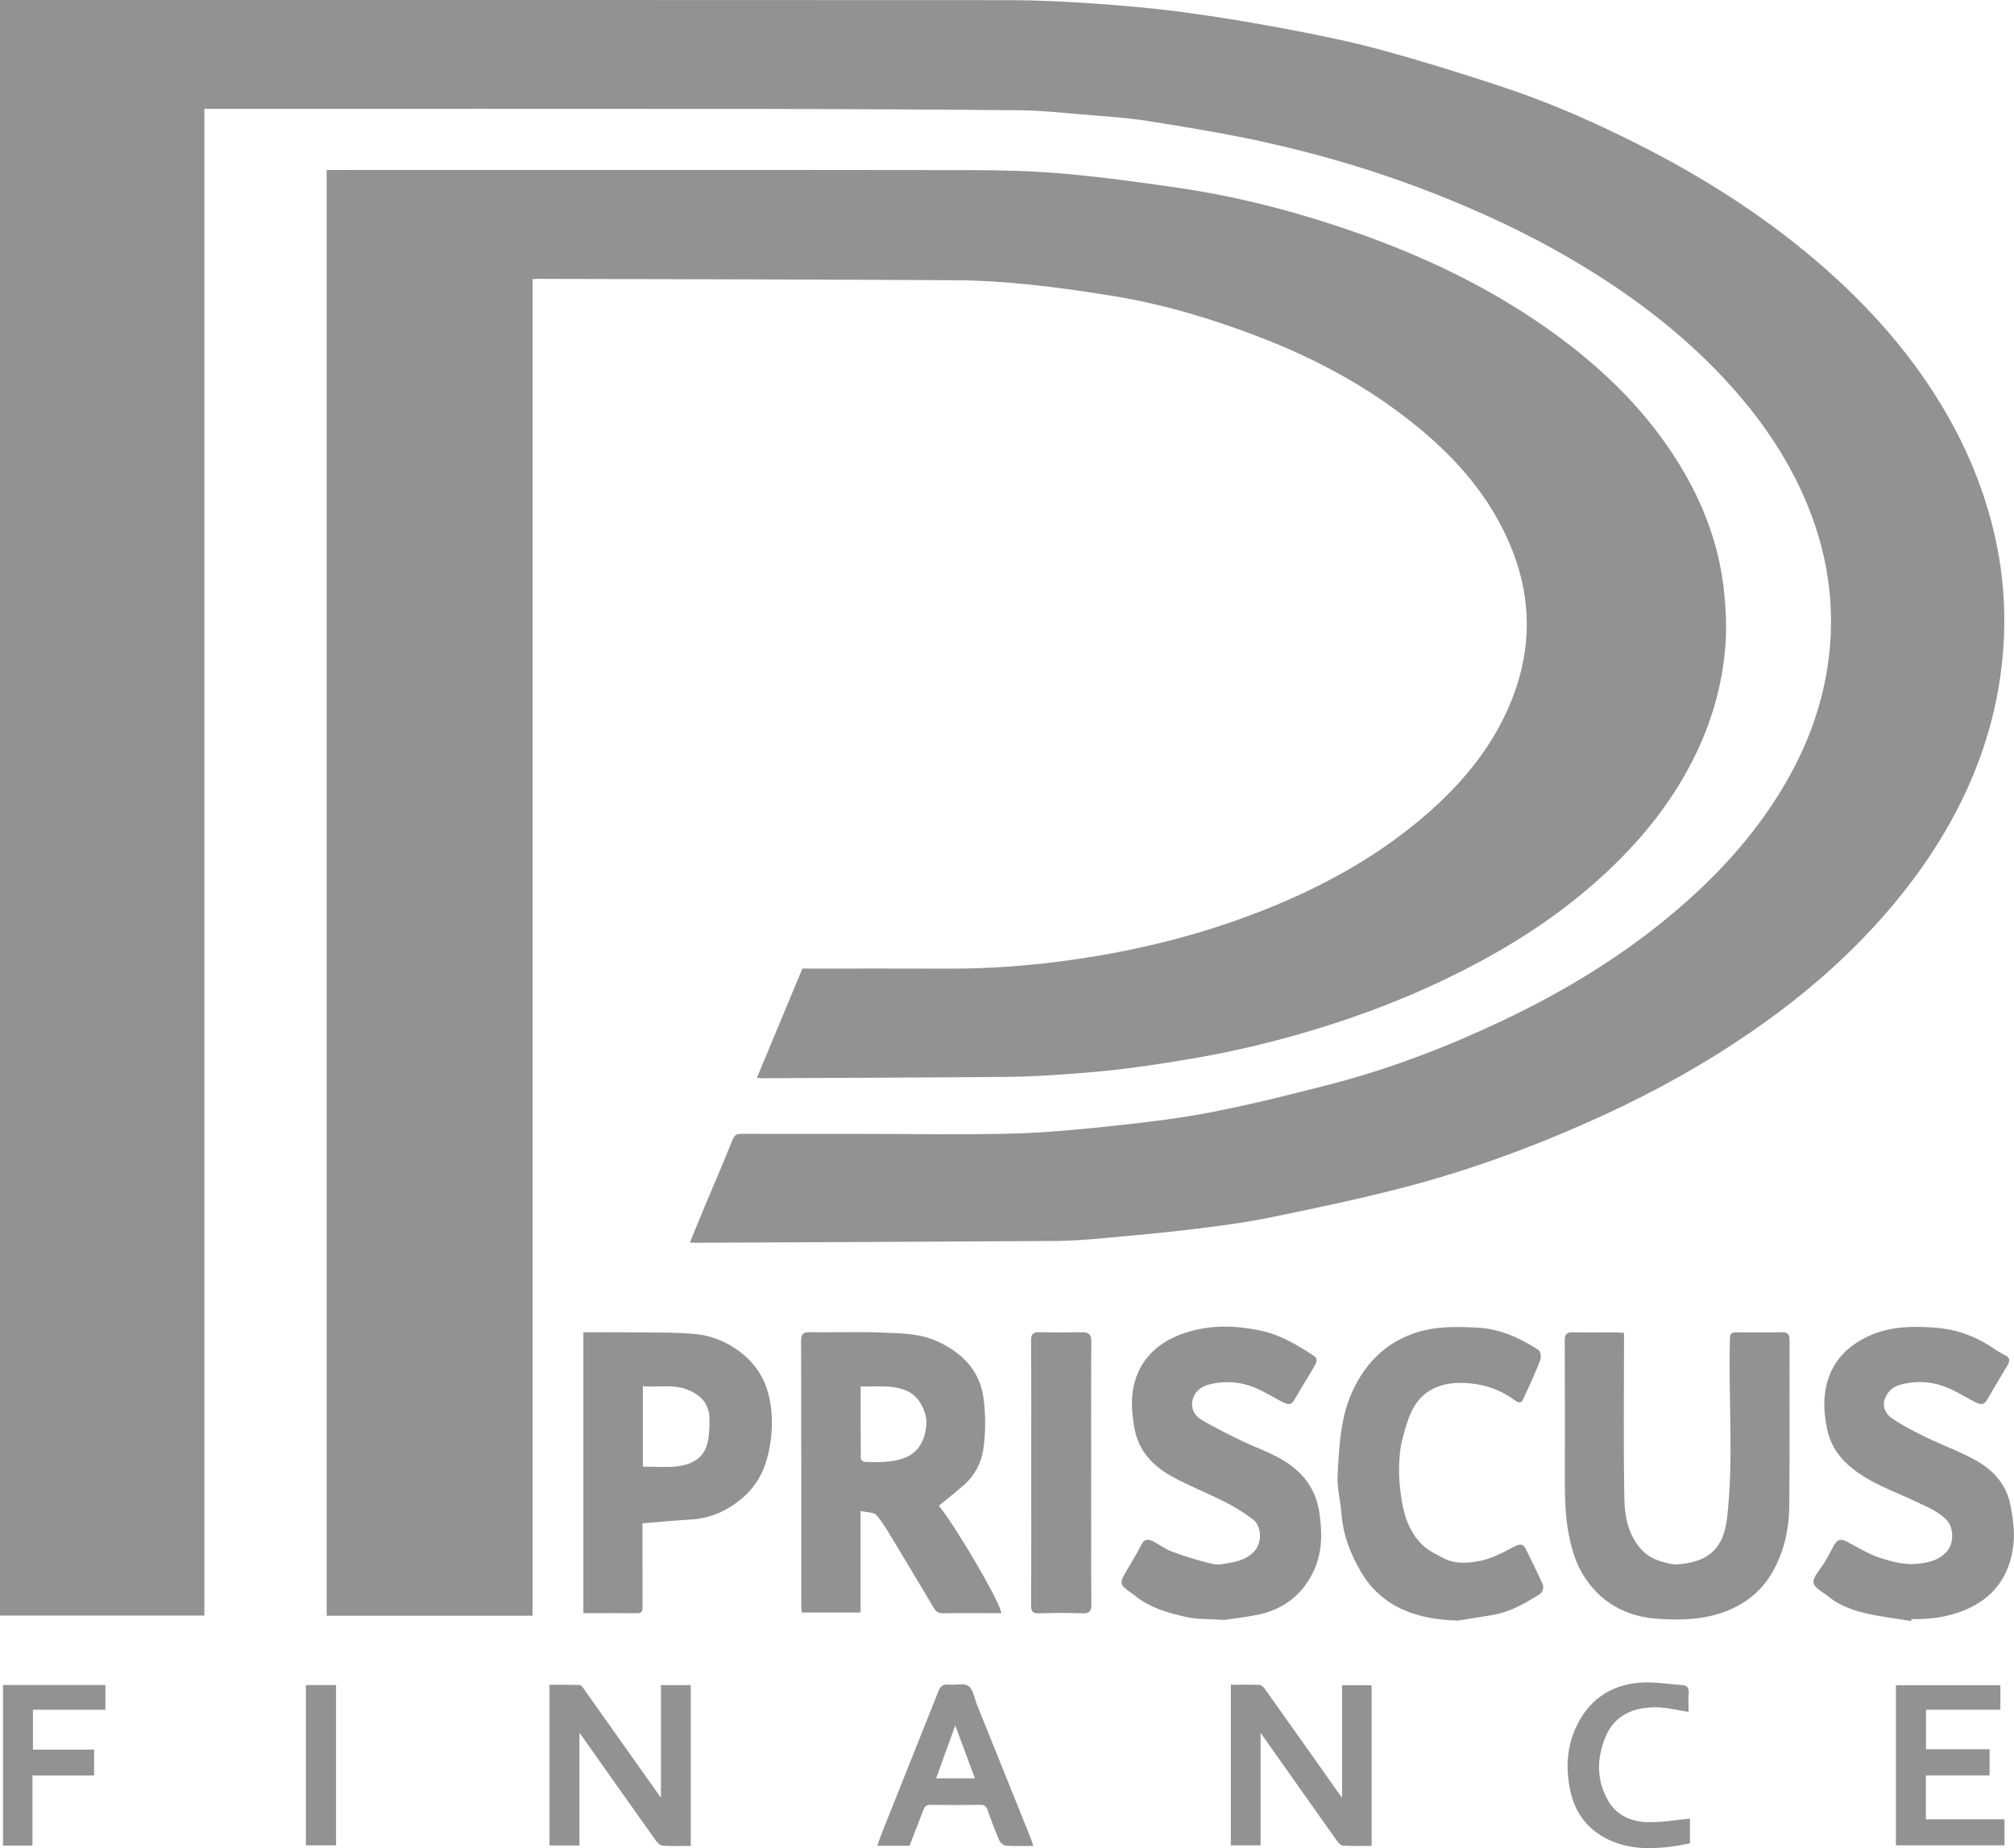 <svg width="85" height="78" viewBox="0 0 85 78" fill="none" xmlns="http://www.w3.org/2000/svg">
<g clip-path="url(#clip0_1_719)">
<path d="M29.118 52.442C29.329 51.926 29.529 51.426 29.737 50.928C30.132 49.985 30.544 49.047 30.919 48.097C31.004 47.882 31.113 47.854 31.306 47.854C33.063 47.859 34.821 47.857 36.578 47.857C38.647 47.857 40.717 47.9 42.784 47.842C44.255 47.8 45.727 47.654 47.191 47.495C48.541 47.349 49.893 47.184 51.224 46.921C52.868 46.597 54.499 46.19 56.122 45.77C58.611 45.127 61.005 44.212 63.328 43.117C66.038 41.841 68.57 40.298 70.842 38.345C72.663 36.78 74.24 35.014 75.43 32.925C76.275 31.441 76.862 29.866 77.124 28.182C77.523 25.632 77.137 23.185 76.079 20.837C75.335 19.188 74.32 17.712 73.114 16.36C71.154 14.162 68.833 12.413 66.296 10.928C64.442 9.843 62.503 8.941 60.502 8.156C58.138 7.229 55.714 6.508 53.237 5.968C51.64 5.622 50.024 5.356 48.41 5.102C47.495 4.959 46.565 4.905 45.639 4.827C44.787 4.756 43.931 4.662 43.077 4.654C39.297 4.62 35.515 4.601 31.733 4.597C24.175 4.59 16.616 4.595 9.058 4.595C8.924 4.595 8.792 4.595 8.625 4.595V68.186H0V-5.05309e-05C0.1 -5.05309e-05 0.209 -5.05309e-05 0.317 -5.05309e-05C14.384 -5.05309e-05 28.451 -0.004 42.518 0.006C43.739 0.006 44.961 0.066 46.18 0.15C47.455 0.238 48.73 0.351 49.995 0.522C51.462 0.72 52.925 0.964 54.379 1.24C55.701 1.491 57.023 1.758 58.319 2.114C60.057 2.589 61.78 3.125 63.489 3.693C65.468 4.35 67.372 5.197 69.231 6.14C71.881 7.484 74.376 9.068 76.636 10.994C78.882 12.907 80.816 15.088 82.266 17.664C83.294 19.493 84.007 21.436 84.365 23.501C84.573 24.708 84.634 25.932 84.563 27.151C84.436 29.335 83.893 31.423 82.97 33.415C82.047 35.407 80.81 37.186 79.348 38.824C77.335 41.08 74.983 42.925 72.424 44.523C70.409 45.782 68.287 46.837 66.097 47.765C63.931 48.683 61.717 49.464 59.445 50.065C57.528 50.572 55.581 50.979 53.637 51.379C52.551 51.602 51.446 51.744 50.344 51.879C49.106 52.03 47.864 52.141 46.622 52.254C45.954 52.314 45.282 52.37 44.613 52.375C39.522 52.408 34.431 52.428 29.34 52.452C29.278 52.452 29.216 52.446 29.12 52.442H29.118Z" fill="#929292"/>
<path d="M31.947 45.485C32.589 43.943 33.22 42.427 33.864 40.88H34.192C36.136 40.88 38.079 40.873 40.025 40.882C41.796 40.891 43.557 40.751 45.306 40.501C48.264 40.079 51.139 39.337 53.896 38.182C56.2 37.217 58.35 35.986 60.236 34.341C61.809 32.968 63.1 31.377 63.851 29.413C64.633 27.369 64.638 25.31 63.841 23.265C62.851 20.726 61.031 18.855 58.863 17.273C57.099 15.986 55.17 15 53.129 14.215C51.135 13.449 49.098 12.841 46.988 12.495C45.8 12.301 44.608 12.129 43.412 12.006C42.366 11.9 41.311 11.832 40.258 11.827C34.408 11.793 28.557 11.785 22.706 11.769C22.645 11.769 22.583 11.776 22.477 11.782V68.193H13.787V7.173H14.12C23.041 7.173 31.96 7.167 40.881 7.179C42.206 7.18 43.535 7.212 44.855 7.327C46.464 7.468 48.068 7.686 49.666 7.918C52.211 8.286 54.692 8.929 57.119 9.774C60.113 10.816 62.951 12.17 65.527 14.026C67.665 15.567 69.521 17.376 70.897 19.632C71.903 21.282 72.567 23.055 72.764 24.979C72.834 25.661 72.873 26.355 72.833 27.038C72.739 28.676 72.321 30.239 71.617 31.729C70.699 33.671 69.388 35.325 67.828 36.789C66.257 38.263 64.493 39.478 62.598 40.51C60.55 41.625 58.409 42.523 56.188 43.235C54.432 43.797 52.65 44.257 50.836 44.585C49.793 44.774 48.744 44.939 47.694 45.078C46.837 45.19 45.972 45.264 45.109 45.328C44.263 45.389 43.416 45.443 42.569 45.45C39.09 45.48 35.611 45.491 32.132 45.508C32.084 45.508 32.035 45.496 31.948 45.485H31.947Z" fill="#929292"/>
<path d="M39.623 63.552C40.286 64.335 42.285 67.732 42.255 68.084C42.034 68.084 41.808 68.084 41.583 68.084C40.99 68.084 40.398 68.074 39.806 68.09C39.612 68.095 39.502 68.016 39.414 67.87C38.869 66.959 38.329 66.046 37.779 65.139C37.533 64.731 37.297 64.312 36.993 63.948C36.886 63.818 36.596 63.837 36.319 63.771V68.057H33.839C33.832 67.96 33.817 67.853 33.817 67.744C33.817 64.025 33.82 60.306 33.811 56.587C33.811 56.299 33.9 56.221 34.184 56.226C35.192 56.242 36.202 56.201 37.208 56.242C38.021 56.274 38.843 56.269 39.614 56.636C40.655 57.13 41.366 57.886 41.512 59.027C41.603 59.738 41.603 60.484 41.497 61.192C41.414 61.745 41.134 62.284 40.68 62.678C40.342 62.973 39.989 63.25 39.623 63.551V63.552ZM36.323 58.516C36.323 59.554 36.321 60.56 36.331 61.566C36.331 61.613 36.432 61.697 36.488 61.698C37.031 61.712 37.575 61.739 38.105 61.557C38.761 61.331 39.017 60.824 39.091 60.195C39.16 59.605 38.784 58.936 38.312 58.72C37.665 58.423 37.015 58.543 36.323 58.513V58.516Z" fill="#929292"/>
<path d="M68.541 56.252V56.637C68.541 58.852 68.512 61.069 68.557 63.282C68.572 64.009 68.716 64.749 69.228 65.349C69.47 65.632 69.773 65.807 70.123 65.905C70.344 65.965 70.579 66.045 70.8 66.027C72.098 65.922 72.74 65.384 72.892 64.053C73.173 61.597 72.947 59.124 73.007 56.659C73.017 56.235 73.01 56.234 73.436 56.234C74.018 56.234 74.601 56.242 75.183 56.23C75.433 56.224 75.53 56.292 75.529 56.559C75.52 58.898 75.54 61.237 75.515 63.576C75.505 64.548 75.291 65.506 74.805 66.353C74.258 67.303 73.405 67.891 72.314 68.173C71.528 68.376 70.739 68.374 69.956 68.322C68.617 68.233 67.529 67.626 66.819 66.474C66.508 65.969 66.336 65.399 66.218 64.805C66.063 64.035 66.043 63.265 66.044 62.488C66.048 60.52 66.05 58.553 66.039 56.584C66.038 56.313 66.119 56.222 66.394 56.23C66.997 56.246 67.6 56.235 68.203 56.236C68.304 56.236 68.405 56.247 68.541 56.255V56.252Z" fill="#929292"/>
<path d="M51.67 68.37C51.012 68.325 50.537 68.349 50.09 68.251C49.303 68.078 48.52 67.859 47.877 67.329C47.869 67.323 47.862 67.315 47.853 67.309C47.205 66.856 47.209 66.858 47.613 66.183C47.811 65.854 48.002 65.52 48.179 65.181C48.301 64.947 48.471 64.951 48.666 65.052C48.925 65.188 49.166 65.37 49.437 65.475C49.882 65.647 50.341 65.786 50.801 65.912C51.05 65.98 51.326 66.063 51.569 66.02C52.066 65.931 52.594 65.875 52.959 65.447C53.27 65.083 53.255 64.412 52.877 64.126C52.517 63.855 52.13 63.611 51.73 63.407C50.986 63.029 50.203 62.723 49.472 62.322C48.661 61.877 48.054 61.245 47.878 60.279C47.738 59.51 47.703 58.743 47.994 58.02C48.345 57.147 49.042 56.595 49.933 56.283C51.033 55.898 52.157 55.928 53.268 56.174C54.068 56.351 54.774 56.779 55.455 57.226C55.639 57.346 55.551 57.527 55.473 57.663C55.232 58.085 54.966 58.495 54.725 58.916C54.496 59.314 54.464 59.361 53.948 59.08C53.562 58.869 53.179 58.634 52.767 58.495C52.197 58.301 51.597 58.284 51.003 58.44C50.654 58.532 50.415 58.756 50.333 59.09C50.244 59.447 50.421 59.754 50.72 59.93C51.25 60.242 51.802 60.519 52.356 60.788C52.947 61.075 53.579 61.288 54.139 61.622C54.968 62.115 55.526 62.818 55.68 63.819C55.811 64.673 55.812 65.506 55.448 66.293C54.977 67.309 54.164 67.938 53.053 68.157C52.535 68.258 52.009 68.32 51.671 68.372L51.67 68.37Z" fill="#929292"/>
<path d="M80.665 68.417C80.002 68.307 79.33 68.234 78.679 68.075C78.106 67.935 77.549 67.718 77.089 67.32C77.082 67.314 77.072 67.309 77.064 67.304C76.393 66.854 76.393 66.793 76.879 66.13C77.081 65.858 77.223 65.542 77.388 65.244C77.552 64.947 77.701 64.927 78.009 65.098C78.441 65.335 78.873 65.594 79.338 65.748C79.811 65.903 80.33 66.042 80.817 66.007C81.302 65.973 81.837 65.888 82.198 65.439C82.467 65.105 82.458 64.467 82.159 64.155C81.802 63.781 81.334 63.603 80.885 63.388C79.972 62.947 78.993 62.63 78.188 61.985C77.641 61.547 77.259 61.019 77.113 60.317C76.938 59.477 76.927 58.643 77.29 57.868C77.594 57.221 78.124 56.747 78.79 56.425C79.715 55.977 80.703 55.958 81.684 56.035C82.568 56.106 83.404 56.401 84.145 56.917C84.302 57.026 84.471 57.118 84.641 57.206C84.839 57.308 84.829 57.446 84.734 57.607C84.441 58.103 84.147 58.6 83.853 59.096C83.715 59.327 83.538 59.269 83.347 59.17C82.902 58.939 82.473 58.661 82.003 58.497C81.425 58.295 80.812 58.279 80.207 58.44C79.86 58.533 79.629 58.772 79.534 59.088C79.433 59.428 79.63 59.724 79.901 59.9C80.342 60.185 80.811 60.431 81.285 60.66C81.985 60.998 82.724 61.264 83.4 61.641C84.135 62.051 84.685 62.671 84.849 63.515C84.959 64.079 85.042 64.678 84.971 65.241C84.808 66.527 84.136 67.471 82.87 67.976C82.156 68.261 81.43 68.351 80.677 68.333C80.672 68.361 80.668 68.389 80.662 68.418L80.665 68.417Z" fill="#929292"/>
<path d="M24.622 56.232C25.24 56.232 25.832 56.226 26.422 56.233C27.376 56.245 28.334 56.22 29.283 56.298C29.926 56.351 30.536 56.569 31.092 56.954C31.812 57.452 32.269 58.114 32.456 58.939C32.61 59.613 32.615 60.3 32.496 61.002C32.347 61.895 32.011 62.66 31.309 63.245C30.697 63.755 30.004 64.079 29.192 64.13C28.512 64.172 27.834 64.234 27.115 64.291C27.115 64.423 27.115 64.584 27.115 64.745C27.115 65.765 27.114 66.784 27.117 67.804C27.117 67.961 27.117 68.089 26.897 68.086C26.15 68.08 25.402 68.084 24.622 68.084V56.232ZM27.13 61.901C27.627 61.901 28.098 61.941 28.559 61.891C29.11 61.831 29.625 61.6 29.816 61.045C29.941 60.682 29.943 60.266 29.941 59.875C29.938 59.338 29.67 58.967 29.167 58.717C28.504 58.389 27.822 58.564 27.132 58.507V61.902L27.13 61.901Z" fill="#929292"/>
<path d="M61.533 68.398C60.723 68.38 59.945 68.258 59.218 67.938C58.453 67.6 57.854 67.056 57.432 66.329C56.993 65.576 56.685 64.782 56.619 63.904C56.578 63.359 56.424 62.813 56.453 62.275C56.519 61.017 56.569 59.737 57.146 58.579C57.635 57.597 58.343 56.824 59.409 56.375C60.382 55.965 61.382 55.98 62.38 56.036C63.31 56.086 64.157 56.472 64.933 56.977C65.02 57.034 65.055 57.289 65.008 57.409C64.784 57.972 64.531 58.526 64.272 59.074C64.182 59.264 64.04 59.18 63.913 59.087C63.231 58.59 62.462 58.367 61.62 58.367C60.849 58.367 60.168 58.636 59.748 59.266C59.465 59.688 59.328 60.218 59.193 60.717C59.088 61.106 59.058 61.522 59.047 61.926C59.036 62.311 59.073 62.701 59.123 63.084C59.227 63.88 59.443 64.645 60.047 65.218C60.293 65.451 60.622 65.608 60.929 65.767C61.409 66.017 61.954 65.975 62.439 65.884C62.95 65.787 63.439 65.525 63.905 65.276C64.165 65.138 64.29 65.154 64.409 65.402C64.649 65.902 64.905 66.396 65.124 66.905C65.162 66.996 65.097 67.209 65.013 67.262C64.391 67.658 63.753 68.031 63.008 68.159C62.517 68.245 62.024 68.319 61.532 68.398H61.533Z" fill="#929292"/>
<path d="M46.054 62.18C46.054 64.023 46.048 65.866 46.06 67.71C46.063 68.007 45.979 68.102 45.676 68.091C45.074 68.069 44.469 68.071 43.868 68.091C43.596 68.1 43.514 68.027 43.516 67.75C43.528 65.793 43.522 63.837 43.522 61.879C43.522 60.118 43.528 58.357 43.516 56.596C43.513 56.315 43.588 56.216 43.882 56.226C44.473 56.247 45.066 56.238 45.658 56.23C45.937 56.226 46.061 56.306 46.059 56.618C46.045 58.472 46.051 60.326 46.053 62.18H46.054Z" fill="#929292"/>
<path d="M56.642 75.883V71.129H57.889V77.907C57.475 77.907 57.082 77.918 56.691 77.898C56.603 77.894 56.498 77.795 56.439 77.712C55.357 76.188 54.281 74.661 53.203 73.134V77.885H51.946V71.106C52.349 71.106 52.751 71.096 53.153 71.113C53.233 71.117 53.33 71.207 53.384 71.283C54.473 72.814 55.556 74.348 56.642 75.883Z" fill="#929292"/>
<path d="M23.192 77.89V71.108C23.619 71.108 24.041 71.103 24.462 71.115C24.515 71.116 24.575 71.191 24.613 71.244C25.718 72.8 26.821 74.358 27.895 75.876V71.122H29.153V77.908C28.748 77.908 28.356 77.922 27.965 77.898C27.867 77.892 27.751 77.783 27.686 77.692C26.603 76.172 25.528 74.646 24.456 73.129V77.89H23.192Z" fill="#929292"/>
<path d="M43.609 77.909C43.183 77.909 42.819 77.923 42.458 77.899C42.359 77.891 42.222 77.785 42.182 77.691C41.998 77.269 41.835 76.838 41.684 76.404C41.628 76.244 41.559 76.172 41.38 76.175C40.674 76.183 39.967 76.186 39.261 76.174C39.071 76.17 39.016 76.266 38.962 76.41C38.775 76.907 38.58 77.401 38.388 77.9H37.024C37.101 77.692 37.163 77.503 37.237 77.318C38.025 75.342 38.816 73.368 39.601 71.391C39.681 71.188 39.78 71.073 40.026 71.1C40.312 71.132 40.673 71.023 40.874 71.159C41.073 71.294 41.117 71.658 41.223 71.923C41.98 73.799 42.735 75.675 43.489 77.551C43.53 77.652 43.56 77.759 43.61 77.909H43.609ZM40.317 72.823C40.032 73.609 39.771 74.33 39.509 75.055H41.145C40.87 74.315 40.605 73.602 40.317 72.823Z" fill="#929292"/>
<path d="M81.281 74.933V76.786H84.599V77.884H80.017V71.128H84.424V72.16H81.286V73.828H83.97V74.933H81.282H81.281Z" fill="#929292"/>
<path d="M71.265 72.251C70.769 72.179 70.304 72.05 69.839 72.056C68.915 72.069 68.13 72.399 67.756 73.315C67.385 74.221 67.372 75.133 67.874 76.004C68.236 76.631 68.849 76.887 69.531 76.905C70.121 76.92 70.715 76.812 71.324 76.756V77.801C71.027 77.851 70.727 77.917 70.422 77.952C69.522 78.054 68.636 78.028 67.808 77.605C66.964 77.173 66.461 76.479 66.27 75.562C66.041 74.471 66.153 73.422 66.752 72.463C67.32 71.555 68.191 71.086 69.245 71.014C69.824 70.975 70.414 71.079 70.999 71.121C71.195 71.134 71.285 71.228 71.27 71.44C71.251 71.713 71.265 71.989 71.265 72.252V72.251Z" fill="#929292"/>
<path d="M0.127 71.117H4.449V72.161H1.391V73.843H3.972V74.935H1.371V77.892H0.127V71.117Z" fill="#929292"/>
<path d="M12.91 71.119H14.183V77.882H12.91V71.119Z" fill="#929292"/>
</g>
<defs>
<clipPath id="clip0_1_719">
<rect width="85" height="78" fill="white"/>
</clipPath>
</defs>
</svg>
